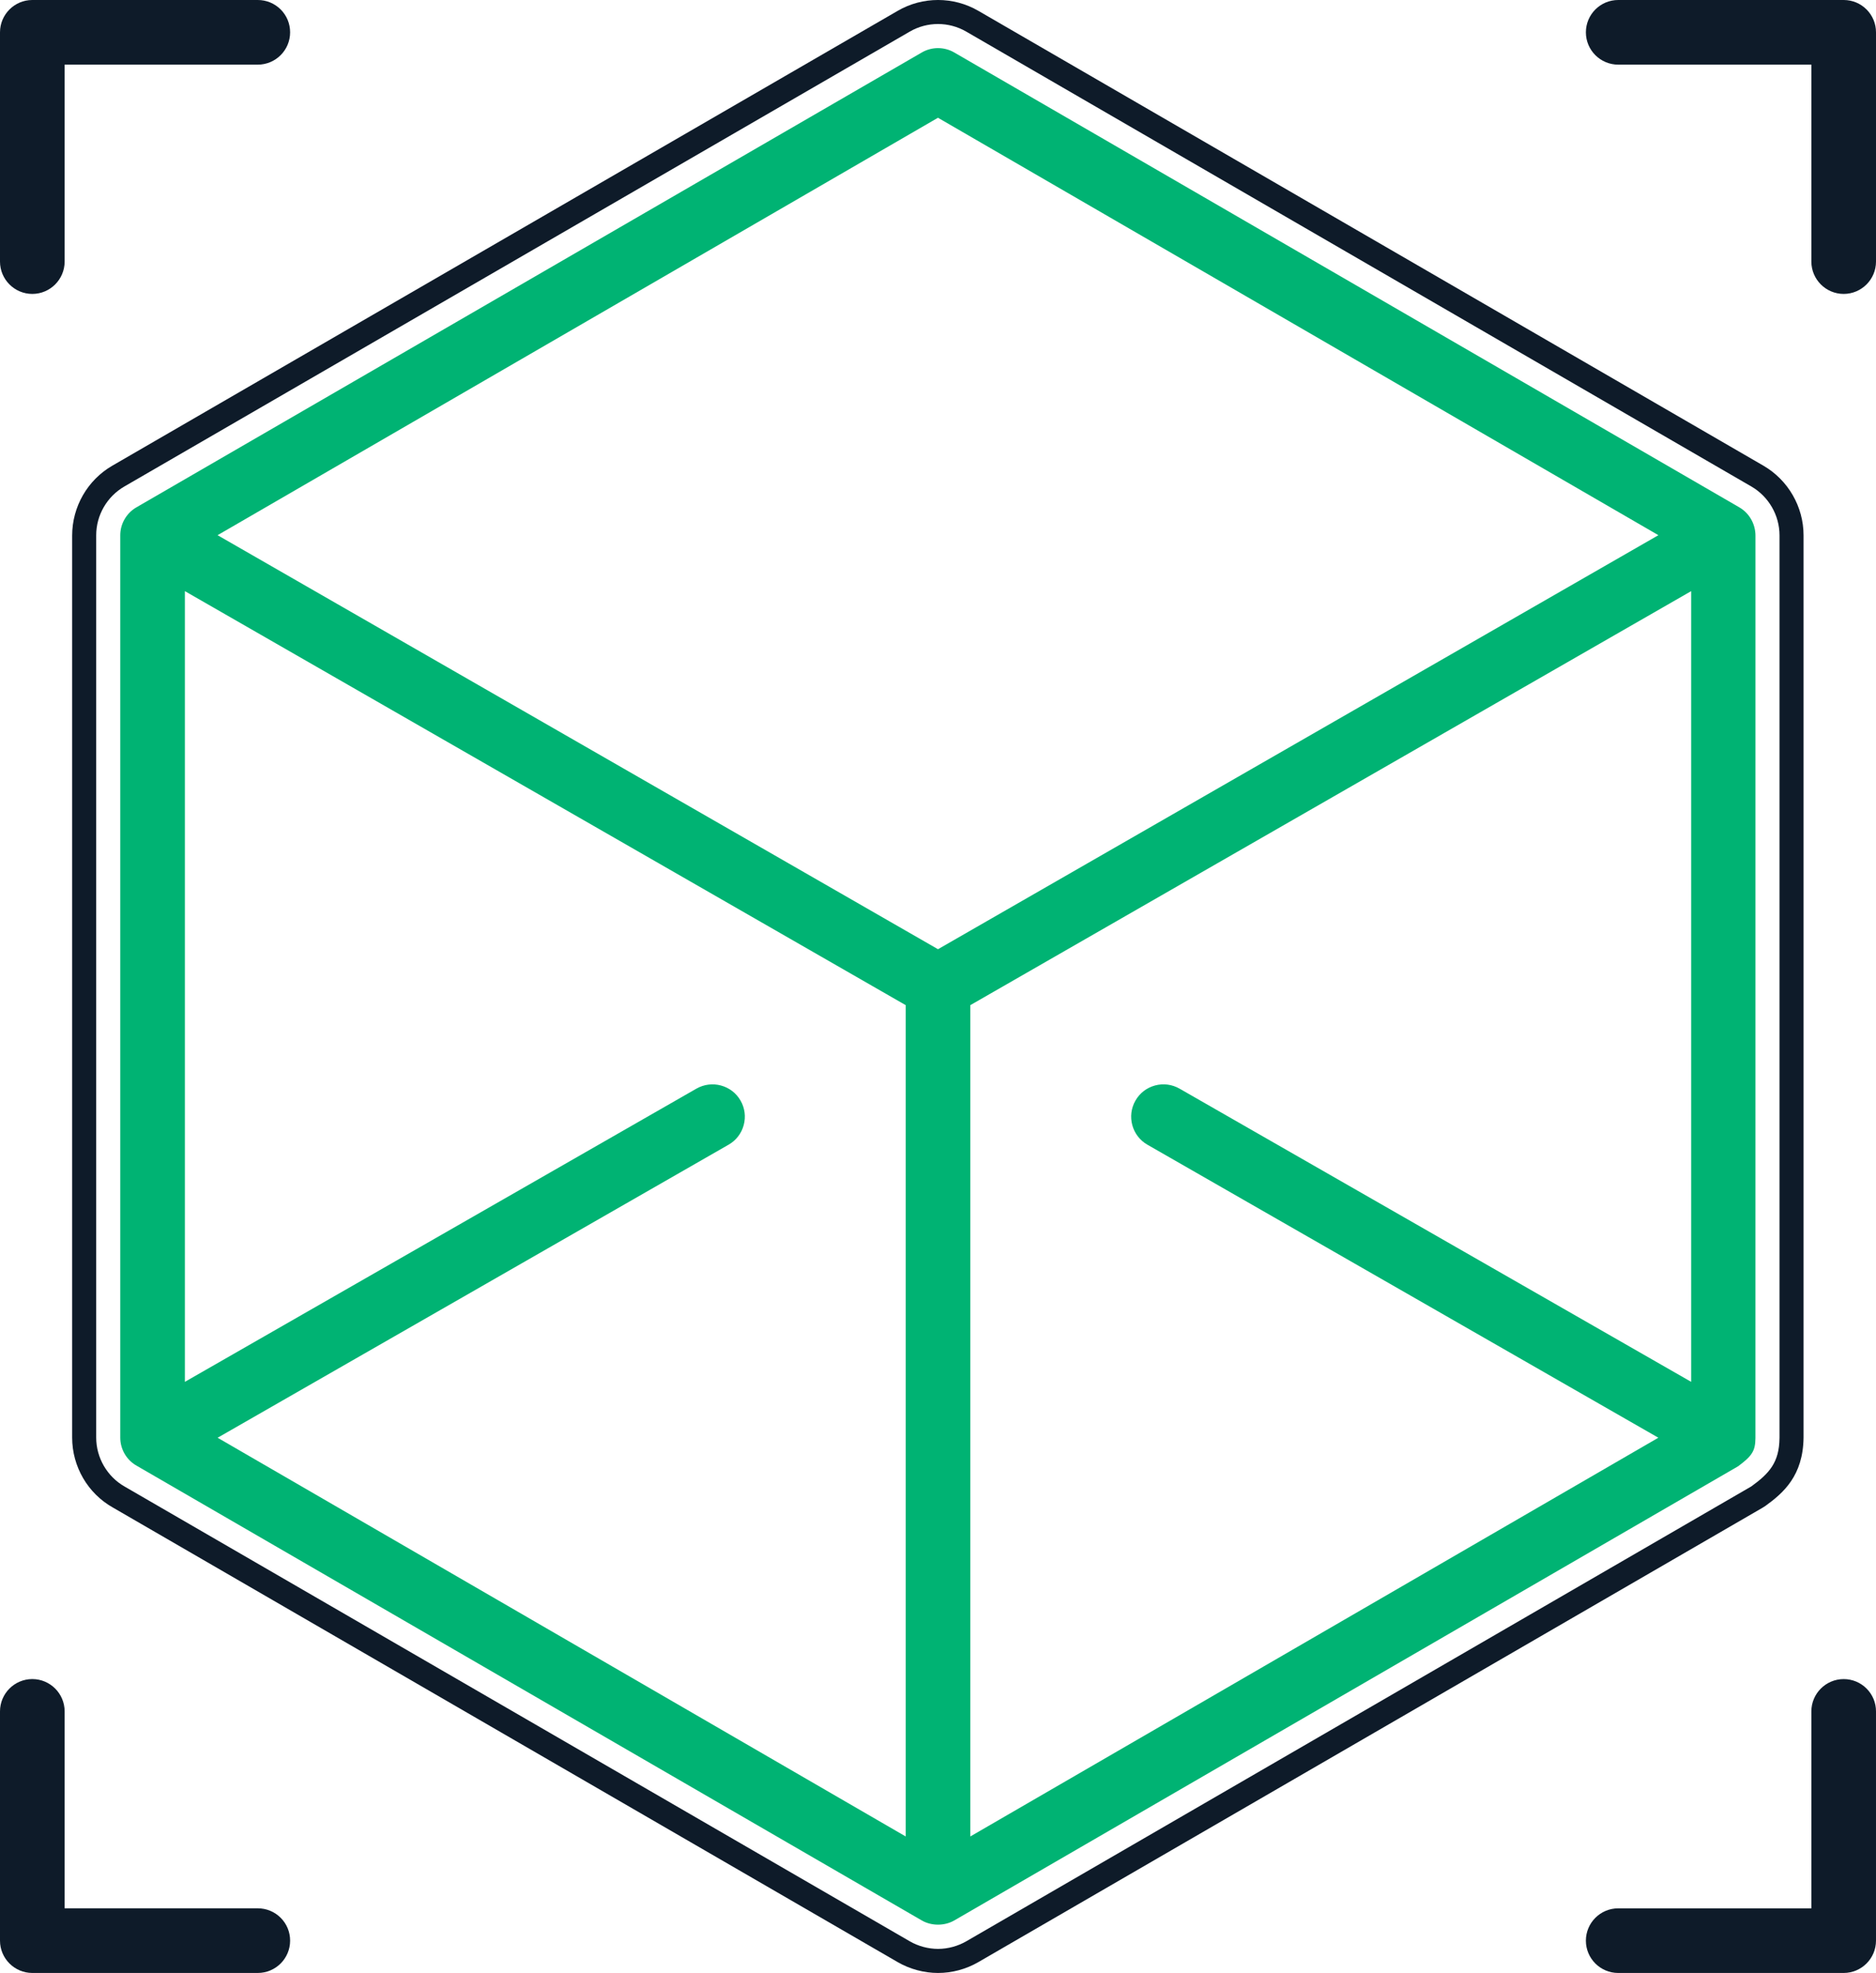 <?xml version="1.0" encoding="utf-8"?>
<!-- Generator: Adobe Illustrator 25.0.1, SVG Export Plug-In . SVG Version: 6.00 Build 0)  -->
<svg version="1.1" id="Capa_1" xmlns="http://www.w3.org/2000/svg" xmlns:xlink="http://www.w3.org/1999/xlink" x="0px" y="0px"
	 width="76.076px" height="80px" viewBox="0 0 76.076 80" style="enable-background:new 0 0 76.076 80;" xml:space="preserve">
<style type="text/css">
	.st0{fill:#0E1B29;}
	.st1{fill:#00B373;}
</style>
<g>
	<path class="st0" d="M1.31,11.918c0.723,0,1.311-0.588,1.311-1.311V2.621h7.833c0.723,0,1.311-0.588,1.311-1.31
		c0-0.351-0.136-0.679-0.383-0.927C11.133,0.136,10.804,0,10.454,0H1.31C0.588,0,0,0.588,0,1.311v9.296
		C0,11.33,0.588,11.918,1.31,11.918z"/>
	<path class="st0" d="M74.765,0h-9.144c-0.722,0-1.31,0.588-1.31,1.311c0,0.722,0.588,1.31,1.31,1.31h7.834v7.986
		c0,0.723,0.588,1.311,1.31,1.311c0.723,0,1.311-0.588,1.311-1.311V1.311c0-0.35-0.136-0.679-0.383-0.927
		C75.445,0.136,75.116,0,74.765,0z"/>
	<path class="st0" d="M10.454,77.379H2.621v-7.986c0-0.722-0.588-1.31-1.311-1.31c-0.722,0-1.31,0.588-1.31,1.31v9.297
		C0,79.412,0.588,80,1.31,80h9.144c0.723,0,1.311-0.588,1.311-1.31c0-0.351-0.136-0.68-0.383-0.927
		C11.133,77.515,10.804,77.379,10.454,77.379z"/>
	<path class="st0" d="M74.765,68.084c-0.722,0-1.31,0.588-1.31,1.31v7.986h-7.834c-0.722,0-1.31,0.588-1.31,1.31
		c0,0.722,0.588,1.31,1.31,1.31h9.144c0.723,0,1.311-0.588,1.311-1.31v-9.297c0-0.35-0.136-0.678-0.383-0.925
		C75.445,68.22,75.116,68.084,74.765,68.084z"/>
	<path class="st1" d="M70.533,20.572L38.695,2.127c-0.202-0.118-0.43-0.176-0.657-0.176c-0.227,0-0.454,0.059-0.656,0.176
		L5.531,20.572c-0.403,0.233-0.654,0.667-0.654,1.132v36.588c0,0.473,0.255,0.91,0.666,1.141l31.838,18.438
		c0.393,0.227,0.922,0.227,1.316,0l31.79-18.418c0.579-0.429,0.694-0.632,0.7-1.145l0.001-36.591
		C71.186,21.24,70.936,20.806,70.533,20.572z M36.728,74.465L8.825,58.298l20.721-11.883c0.304-0.174,0.522-0.456,0.613-0.794
		c0.092-0.338,0.046-0.691-0.128-0.994c-0.359-0.627-1.162-0.843-1.789-0.485L7.498,56.031V23.97l29.23,16.787V74.465z
		 M38.038,38.489L8.823,21.701L38.037,4.775l29.215,16.926L38.038,38.489z M68.58,56.031L47.834,44.143
		c-0.304-0.174-0.657-0.22-0.995-0.129c-0.338,0.091-0.62,0.309-0.794,0.613c-0.36,0.627-0.142,1.429,0.484,1.788l20.721,11.882
		L39.349,74.465V40.757L68.58,23.97V56.031z"/>
	<path class="st0" d="M71.586,61.066c0.741-0.534,1.533-1.231,1.552-2.773v-36.59c-0.001-1.158-0.625-2.238-1.627-2.82L39.674,0.439
		c-1.009-0.586-2.262-0.585-3.27,0L4.553,18.884c-1.004,0.581-1.627,1.662-1.627,2.834v36.574c0,1.176,0.636,2.265,1.65,2.835
		L36.403,79.56c0.49,0.284,1.07,0.44,1.635,0.44c0.572,0,1.138-0.152,1.636-0.44l31.8-18.423L71.586,61.066z M71,60.283
		L39.185,78.716c-0.331,0.191-0.734,0.308-1.146,0.308c-0.395,0-0.803-0.109-1.146-0.308L5.064,60.283
		c-0.717-0.404-1.163-1.172-1.163-1.991V21.718c0-0.005,0-0.009,0-0.014c0-0.813,0.438-1.57,1.141-1.977l31.85-18.445
		c0.708-0.411,1.583-0.411,2.292,0l31.838,18.445c0.701,0.407,1.14,1.164,1.141,1.977c0,0.005,0,0.009,0,0.014v36.575
		c0,0.009-0.001,0.019-0.001,0.027c-0.012,0.975-0.409,1.422-1.146,1.954C71.01,60.278,71.005,60.28,71,60.283z"/>
</g>
</svg>